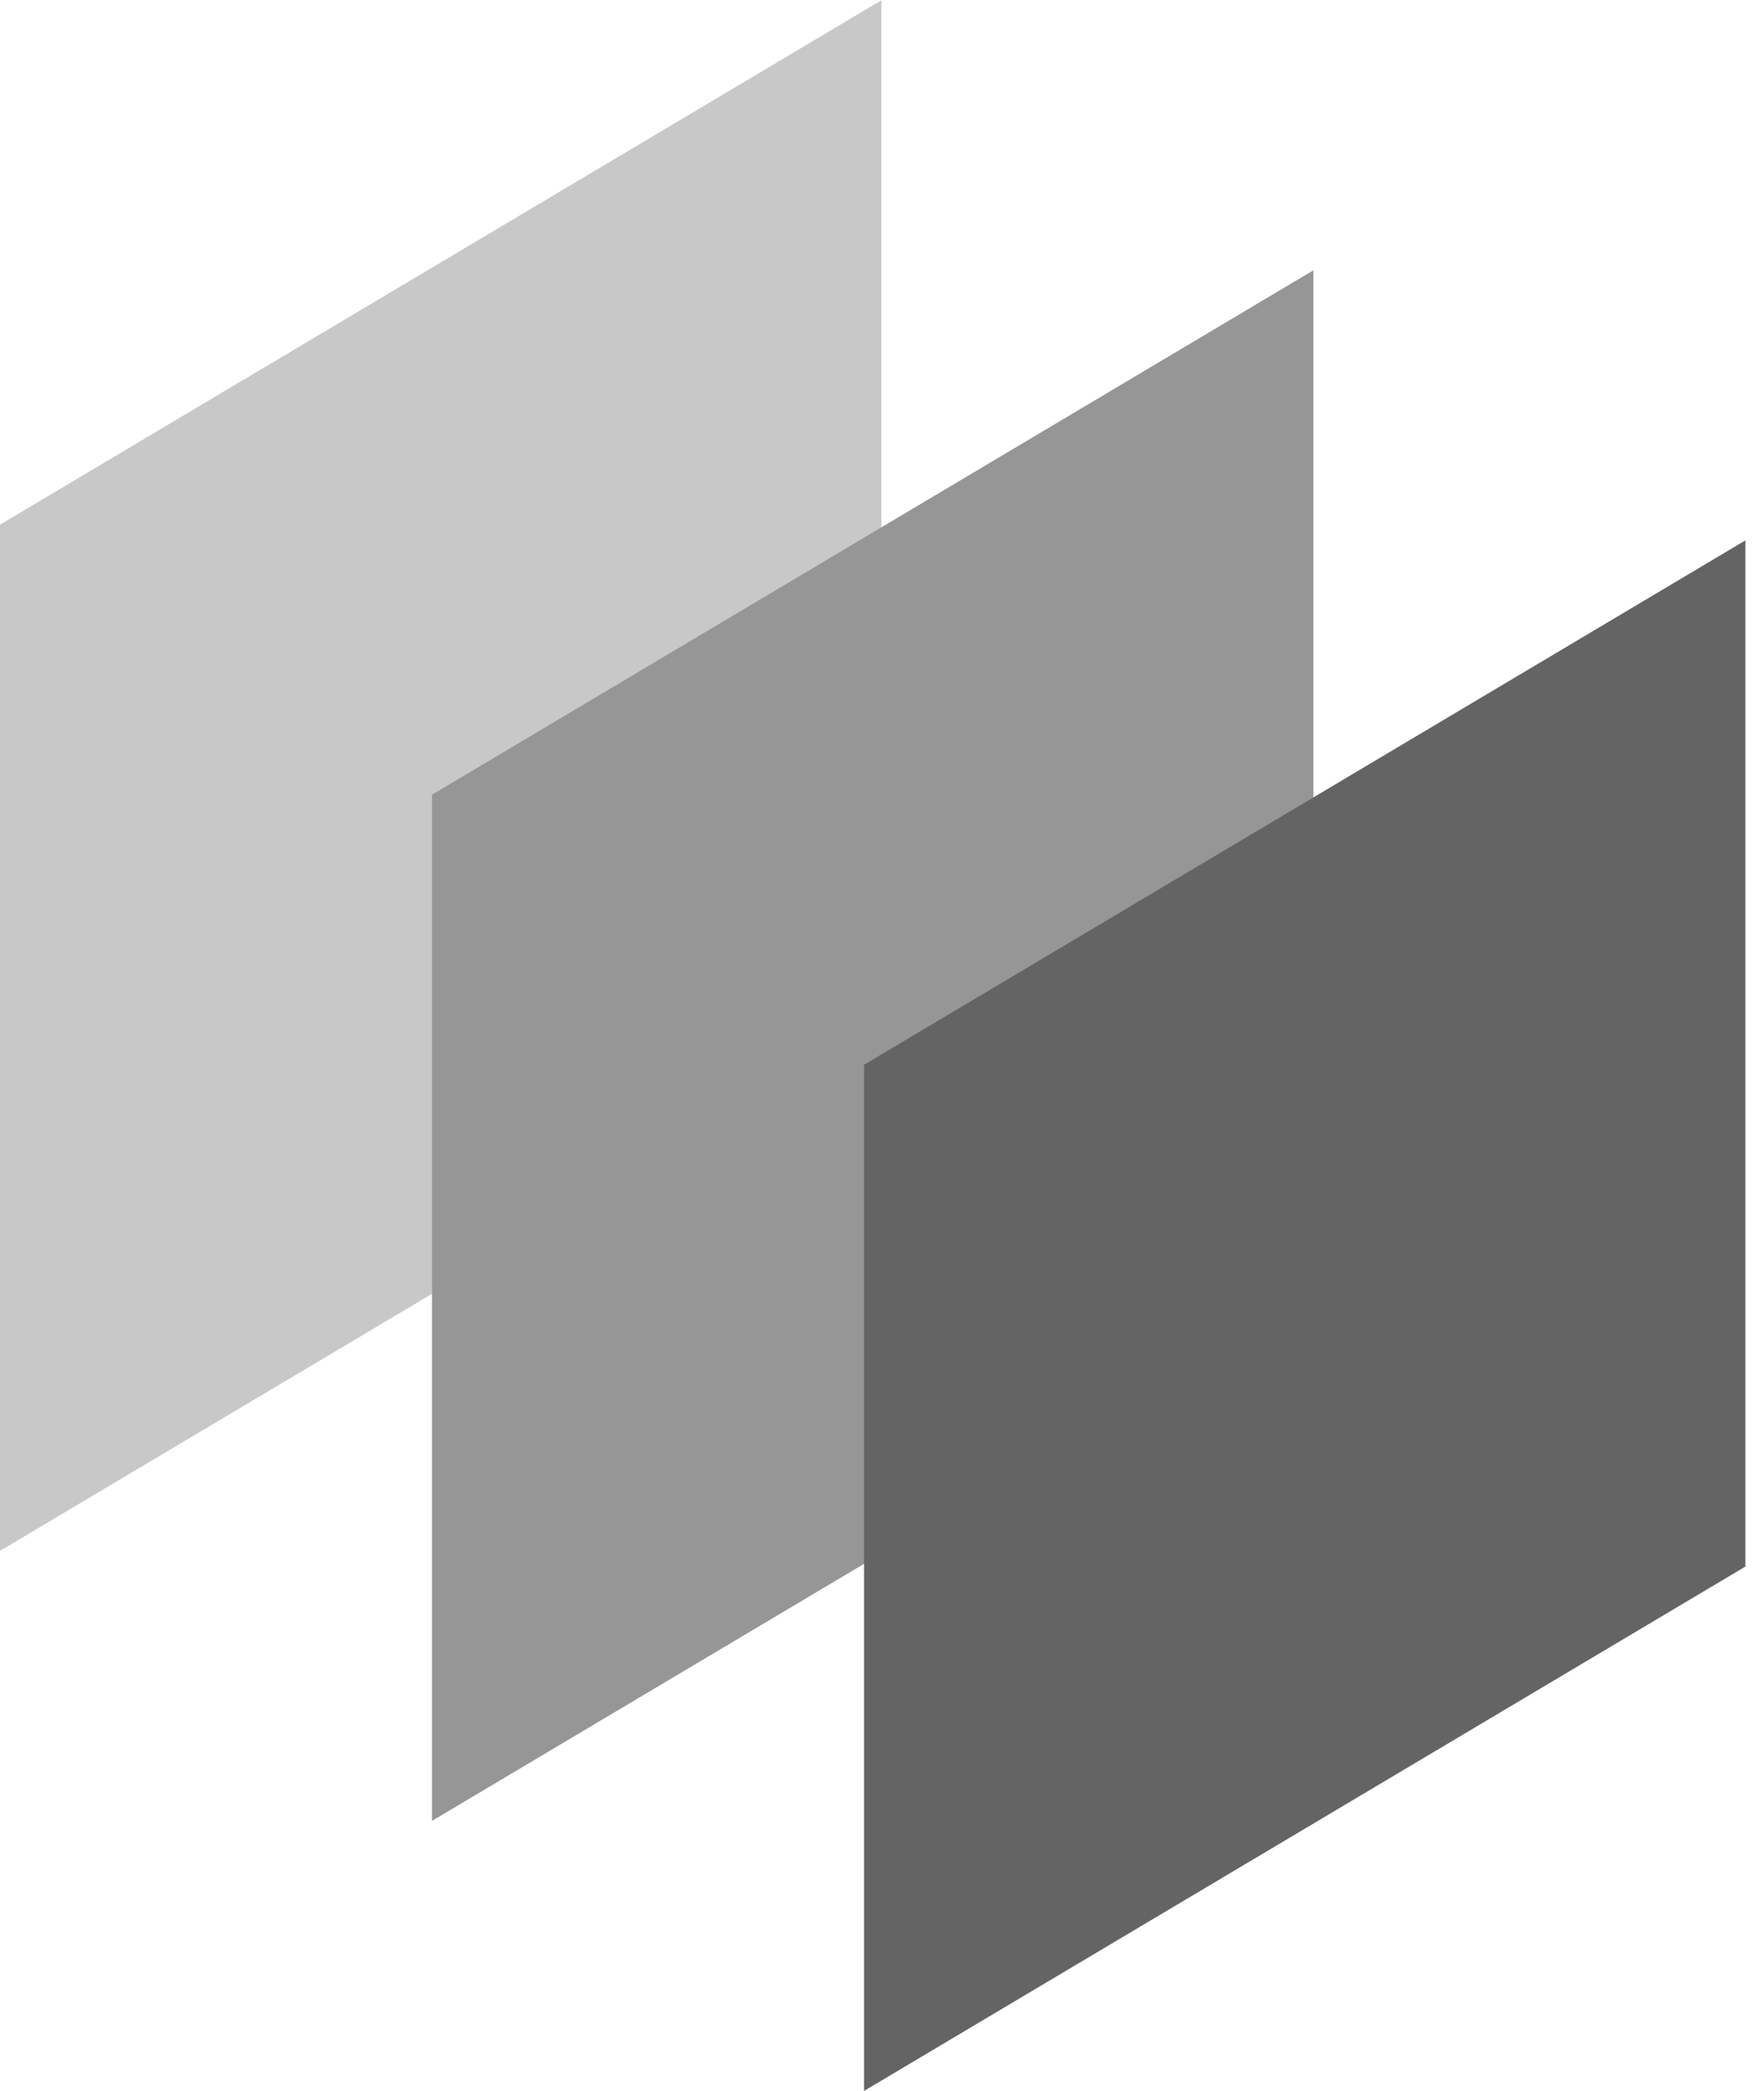 <?xml version="1.0" encoding="UTF-8"?> <svg xmlns="http://www.w3.org/2000/svg" width="54" height="64" viewBox="0 0 54 64" fill="none"><rect width="31.409" height="31.409" transform="matrix(0.859 -0.511 0 1 0 16.059)" fill="#C8C8C8"></rect><rect width="31.409" height="31.409" transform="matrix(0.859 -0.511 0 1 13.225 24.324)" fill="#969696"></rect><rect width="31.409" height="31.409" transform="matrix(0.859 -0.511 0 1 26.45 32.59)" fill="#646464"></rect></svg> 